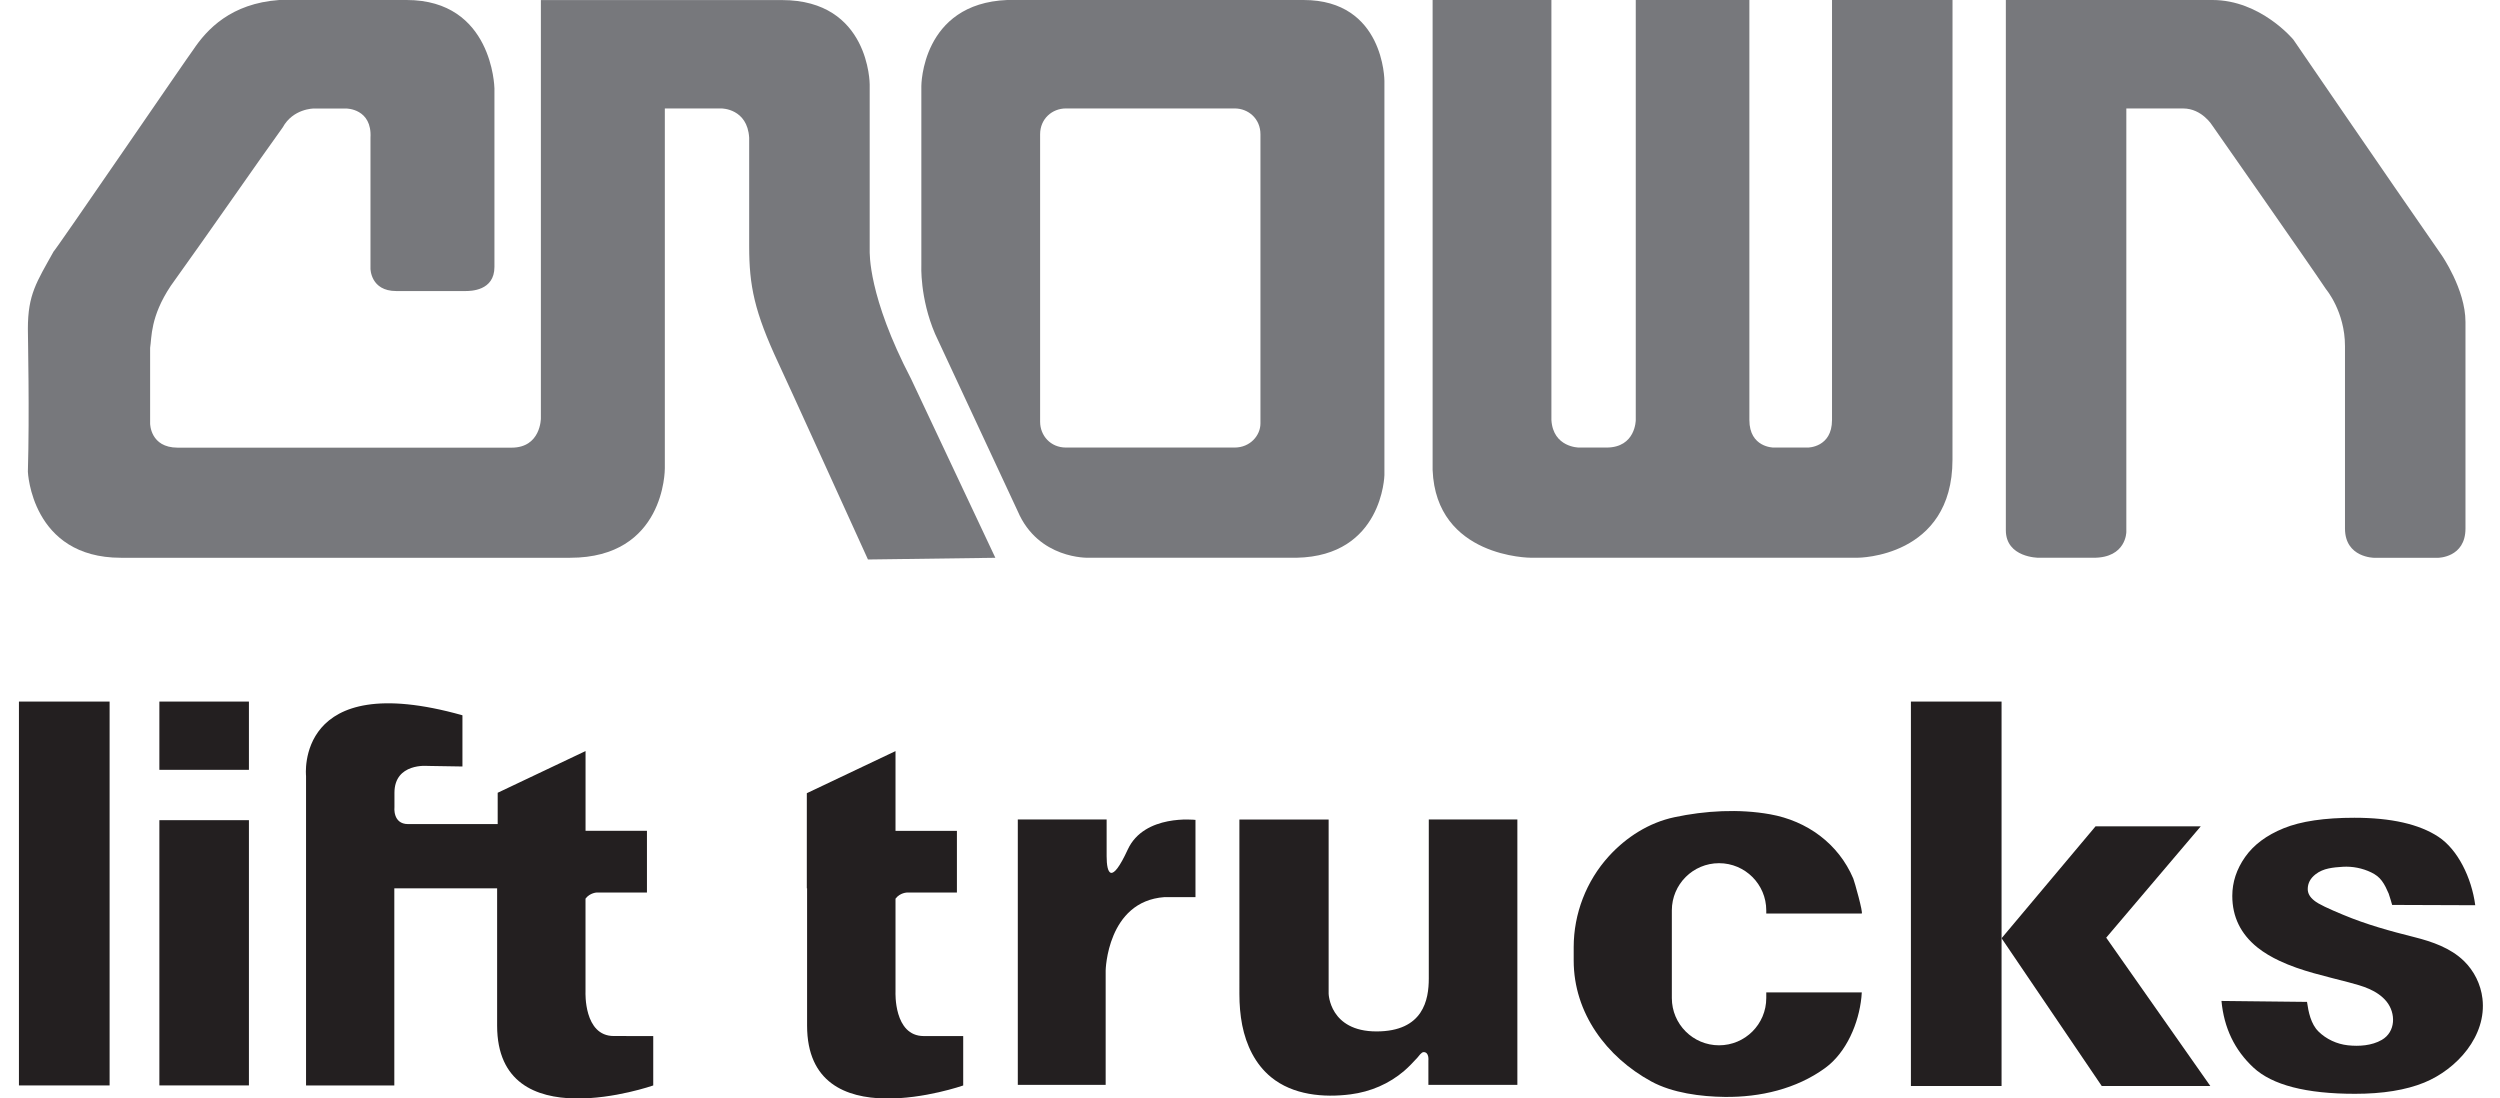 <?xml version="1.0" encoding="UTF-8"?> <svg xmlns="http://www.w3.org/2000/svg" xmlns:xlink="http://www.w3.org/1999/xlink" fill="none" height="58" viewBox="0 0 132 58" width="132"><clipPath id="a"><path d="m0 0h132v58h-132z"></path></clipPath><g clip-path="url(#a)"><g fill="#231f20"><path d="m5.787 37.043h-4.787v20.268h4.787z"></path><path d="m13.143 37.043h-4.728v3.604h4.728z"></path><path d="m13.143 43.305h-4.728v14.005h4.728z"></path><path d="m32.408 54.702c-1.595 0-1.493-2.326-1.493-2.326v-4.928c.239-.317.606-.324.606-.324h2.638v-3.258h-3.242v-4.21l-4.639 2.202v1.654h-4.728c-.828 0-.723-.9-.723-.9v-.753c0-1.595 1.759-1.418 1.759-1.418l1.831.03v-2.704c-8.864-2.496-8.258 3.205-8.258 3.205v16.34h4.661v-10.408h5.428v7.247c0 6.049 8.243 3.161 8.243 3.161v-2.608z"></path><path d="m48.776 54.704c-1.595 0-1.493-2.326-1.493-2.326v-4.928c.239-.317.606-.324.606-.324h2.636v-3.258h-3.242v-4.21l-4.639 2.202-.044.021v5.024h.014v7.247c0 6.049 8.243 3.161 8.243 3.161v-2.608h-2.083z"></path><path d="m53.74 43.394v13.886h4.639v-6.042s.074-3.648 3.102-3.87h1.64v-4.077s-2.704-.324-3.576 1.565c-.872 1.891-1.115 1.271-1.115.354v-1.941h-4.691z"></path><path d="m65.44 43.27h4.712v9.195s.044 1.994 2.526 1.994 2.762-1.684 2.762-2.792v-8.398h4.677v14.012h-4.698v-1.287s.05-.443-.25-.443c-.12 0-.261.216-.33.293-.22.239-.44.475-.684.686-.805.695-1.794 1.117-2.849 1.252-1.425.183-3.039.037-4.191-.906-.842-.688-1.317-1.695-1.526-2.746-.106-.541-.149-1.092-.149-1.642z"></path><path d="m93.259 52.399v.3c0 1.377-1.117 2.493-2.493 2.493-1.376 0-2.493-1.117-2.493-2.493v-4.63c0-1.377 1.117-2.493 2.493-2.493 1.376 0 2.493 1.117 2.493 2.493v.167h5.037c.098 0-.381-1.702-.443-1.849-.784-1.844-2.439-3.044-4.391-3.393-1.649-.294-3.429-.192-5.058.156-1.337.284-2.54 1.05-3.46 2.062-1.188 1.307-1.853 3.031-1.853 4.797v.707c0 2.771 1.73 5.09 4.093 6.382 1.122.613 2.627.805 3.889.819 1.863.021 3.769-.418 5.29-1.523 1.136-.824 1.783-2.381 1.92-3.74.009-.085.016-.168.019-.254z"></path><path d="m105.682 37.043h-4.786v20.298h4.786z"></path><path d="m110.646 43.629h5.555l-4.993 5.88 5.496 7.83h-5.733l-5.288-7.8z"></path><path d="m117.294 52.85 4.516.05c.076.535.204 1.166.604 1.562.41.406.975.666 1.548.729.594.066 1.269.021 1.797-.284.738-.427.75-1.406.252-2.025-.239-.296-.567-.51-.916-.665-.348-.154-.718-.252-1.087-.351-1.23-.326-2.494-.589-3.65-1.133-.413-.195-.812-.424-1.168-.709-.883-.711-1.325-1.619-1.325-2.721 0-.725.225-1.408.677-2.053.453-.643 1.131-1.151 2.039-1.519.908-.369 2.152-.553 3.732-.553 1.939 0 3.418.335 4.435 1.005 1.018.67 1.752 2.152 1.945 3.613l-4.388-.016c.006 0-.161-.546-.184-.601-.101-.231-.206-.466-.358-.668-.156-.209-.332-.335-.564-.449-.462-.223-.984-.326-1.498-.296-.248.014-.512.037-.755.089-.246.053-.482.149-.682.305-.277.215-.415.475-.415.784 0 .225.113.425.342.606.22.186.759.431 1.537.755 1.232.514 2.464.853 3.755 1.177.946.238 1.905.573 2.607 1.252.543.525.897 1.241.984 1.991.232 1.975-1.349 3.73-3.076 4.436-.966.394-2.184.592-3.653.592-2.581 0-4.368-.461-5.363-1.385-.994-.924-1.556-2.095-1.688-3.519z"></path></g><path clip-rule="evenodd" d="m103.091 24.268c0 5.18-4.999 5.18-4.999 5.18h-17.27s-4.999 0-5.18-4.636v-24.812h6.272v22.177c.09 1.454 1.454 1.454 1.454 1.454h1.454c1.546 0 1.546-1.454 1.546-1.454v-22.177h5.999v22.177c0 1.454 1.273 1.454 1.273 1.454h1.817s1.273 0 1.273-1.454v-22.177h6.363z" fill="#77787c" fill-rule="evenodd"></path><path clip-rule="evenodd" d="m116.816 0c2.544 0 4.272 2.09 4.272 2.09s4.909 7.18 7.816 11.362c0 0 1.273 1.817 1.273 3.546v10.908c0 1.546-1.454 1.546-1.454 1.546h-3.363s-1.545 0-1.545-1.546v-9.635c0-1.817-1-3-1-3-.91-1.363-5.999-8.635-5.999-8.635s-.546-.909-1.546-.909h-3v22.36s0 1.363-1.726 1.363h-2.91s-1.726 0-1.726-1.454v-27.996z" fill="#77787c" fill-rule="evenodd"></path><path clip-rule="evenodd" d="m26.104 4.636s-.09-4.636-4.636-4.636h-6.726c-2.546.183-3.817 1.546-4.545 2.636-.09.09-7.362 10.725-7.362 10.635-.909 1.636-1.363 2.273-1.363 4.09 0 .454.09 4.453 0 7.545 0 0 .183 4.544 4.909 4.544h23.723c4.999 0 4.999-4.636 4.999-4.726v-18.997h2.999s1.363 0 1.454 1.546v5.726c0 2.09.273 3.453 1.546 6.18.183.363 4.726 10.362 4.726 10.362l6.726-.09-4.453-9.453c-2.273-4.363-2.182-6.636-2.182-6.816v-8.726s0-4.453-4.636-4.453h-12.725v22.087s0 1.546-1.546 1.546h-17.632c-1.454 0-1.454-1.273-1.454-1.273v-3.999c.09-.546 0-1.636 1.09-3.272 2.09-2.909 4.726-6.726 5.909-8.362.546-1 1.636-1 1.636-1h1.727s1.363 0 1.273 1.546v6.908s0 1.183 1.363 1.183h3.636c.273 0 1.546 0 1.546-1.273v-9.456z" fill="#77787c" fill-rule="evenodd"></path><path clip-rule="evenodd" d="m68.825 0c4.272 0 4.272 4.272 4.272 4.272v20.814s-.09 4.272-4.636 4.363h-10.998s-2.636.09-3.726-2.454l-4.363-9.362c-.817-1.909-.727-3.636-.727-3.636v-9.453s0-4.363 4.544-4.545zm-5.545 5.726h-6.999c-.727 0-1.363.546-1.363 1.363v15.179c0 .727.546 1.363 1.363 1.363h8.908c.817 0 1.363-.636 1.363-1.273v-15.269c0-.817-.636-1.363-1.363-1.363z" fill="#77787c" fill-rule="evenodd"></path></g></svg> 